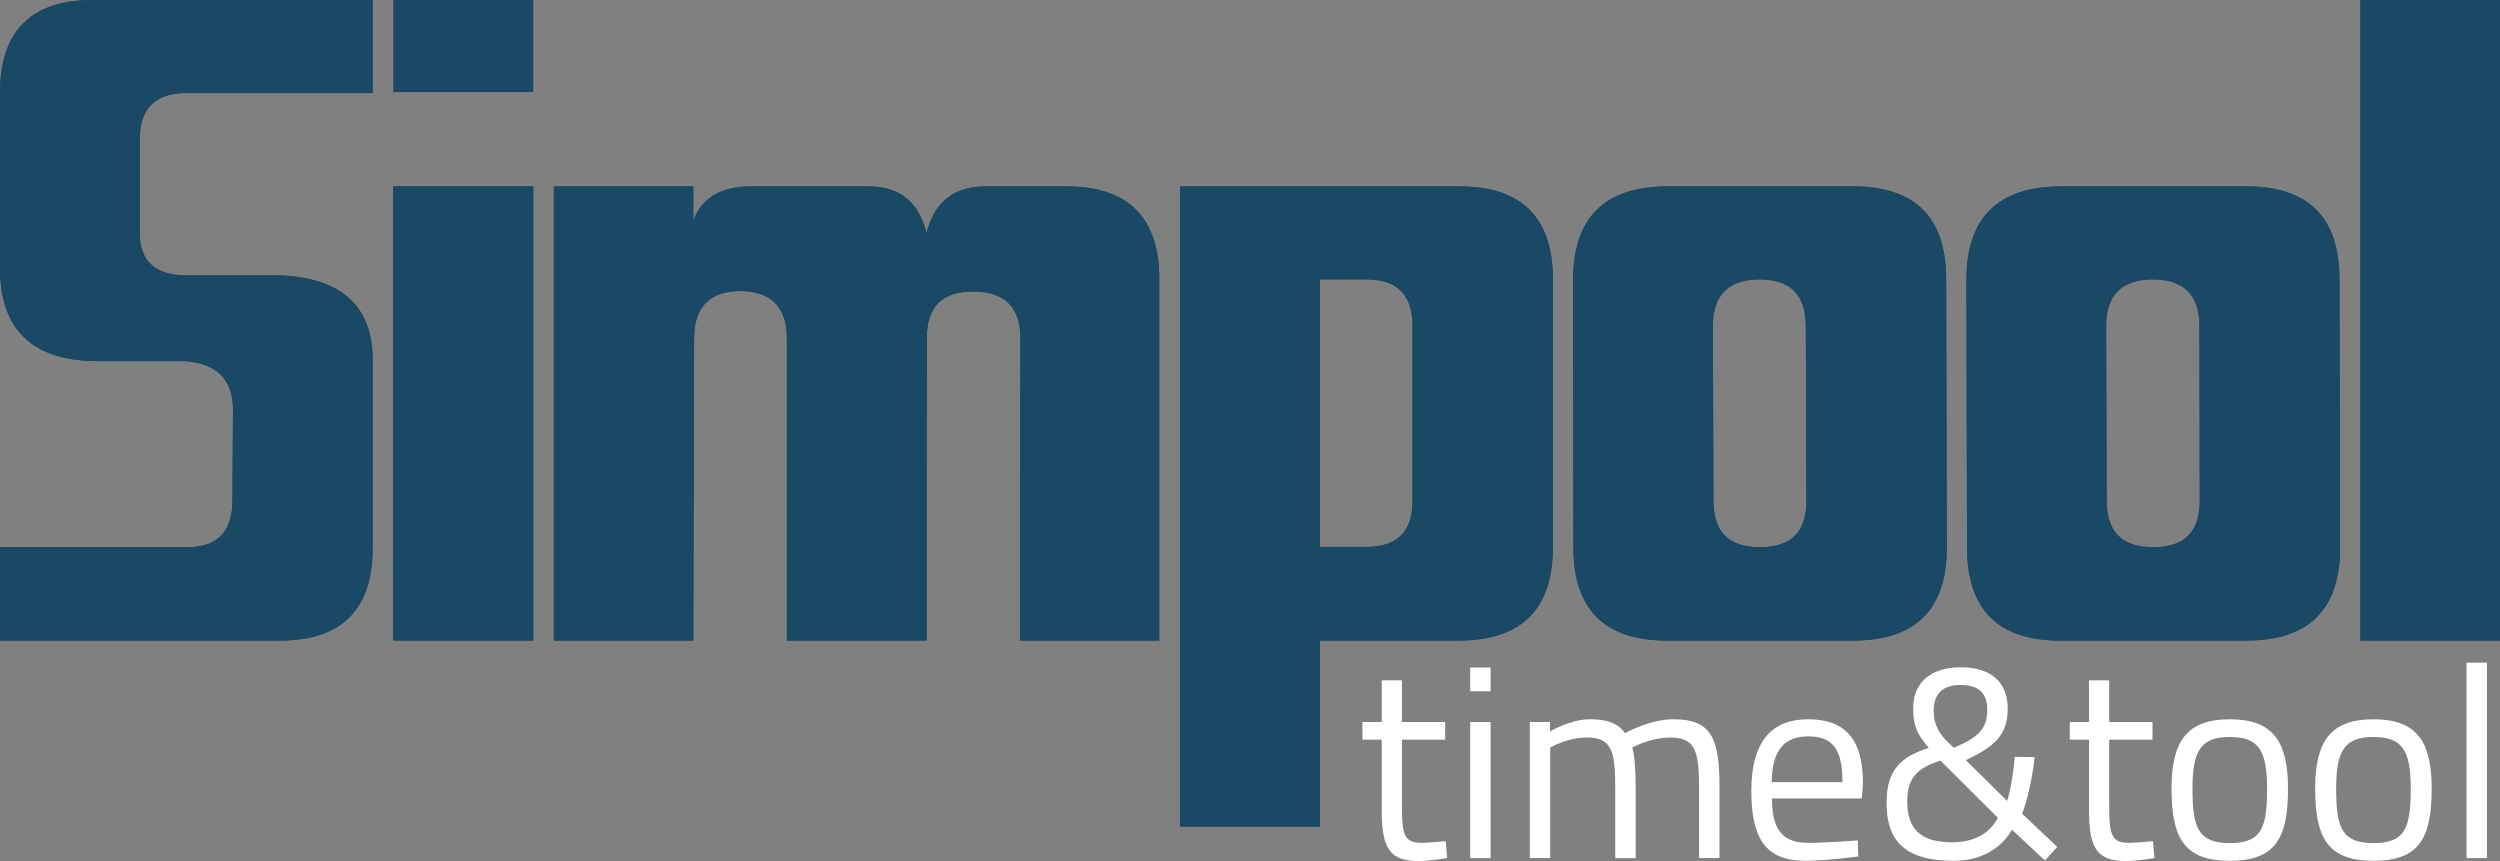 <?xml version="1.0" encoding="utf-8"?>
<!-- Generator: Adobe Illustrator 16.0.0, SVG Export Plug-In . SVG Version: 6.00 Build 0)  -->
<!DOCTYPE svg PUBLIC "-//W3C//DTD SVG 1.1//EN" "http://www.w3.org/Graphics/SVG/1.1/DTD/svg11.dtd">
<svg version="1.1" id="Layer_1" xmlns="http://www.w3.org/2000/svg" xmlns:xlink="http://www.w3.org/1999/xlink" x="0px" y="0px"
	 width="191.343px" height="65.904px" viewBox="0 0 191.343 65.904" enable-background="new 0 0 191.343 65.904"
	 xml:space="preserve">
<rect x="0" y="0" width="191.343" height="65.904" fill="#808080" stroke="none"/>
<g>
	<rect x="30.1" y="0.001" fill-rule="evenodd" clip-rule="evenodd" fill="#194964" width="10.713" height="7.05"/>
	<path fill-rule="evenodd" clip-rule="evenodd" fill="#194964" d="M134.734,41.881h-0.067c-2.351,0-3.527-1.177-3.527-3.549
		l-0.042-13.375c0-2.374,1.199-3.574,3.569-3.574c2.376,0,3.545,1.2,3.545,3.574l0.046,13.375
		C138.258,40.704,137.085,41.881,134.734,41.881 M141.836,14.265h-14.313c-4.747,0.043-7.121,2.436-7.121,7.163l0.021,20.453
		c0,4.77,2.398,7.145,7.146,7.145h14.268c4.763,0,7.165-2.375,7.165-7.098l-0.048-20.545
		C148.953,16.638,146.578,14.265,141.836,14.265"/>
	<path fill-rule="evenodd" clip-rule="evenodd" fill="#194964" d="M81.607,14.265h-6.235c-2.372,0.021-3.86,1.194-4.457,3.57
		c-0.602-2.399-2.084-3.57-4.458-3.57h-8.915c-2.376,0-3.863,0.886-4.48,2.66v-2.66h-10.67v34.761h10.67l0.064-23.141
		c0-2.373,1.172-3.592,3.527-3.613c2.373,0.021,3.572,1.24,3.572,3.613v23.141h10.689l0.021-23.182c0-2.351,1.181-3.528,3.504-3.528
		h0.07c2.395,0,3.59,1.197,3.59,3.569l-0.021,23.141h10.65V21.383C88.729,16.638,86.355,14.265,81.607,14.265"/>
	<path fill-rule="evenodd" clip-rule="evenodd" fill="#194964" d="M108.115,38.332c0,2.35-1.173,3.527-3.529,3.527h-3.568V21.383
		h3.568c2.356,0,3.529,1.2,3.529,3.574V38.332z M111.754,14.265H90.325v49h10.692v-14.24h10.69c4.77-0.023,7.144-2.418,7.144-7.145
		V21.383C118.852,16.658,116.478,14.286,111.754,14.265"/>
	<path fill-rule="evenodd" clip-rule="evenodd" fill="#194964" d="M0,7.121v13.377c0,4.722,2.463,7.099,7.383,7.142h6.836
		c2.372,0.2,3.57,1.398,3.614,3.592l-0.044,7.1c0,2.372-1.157,3.549-3.458,3.549H0v7.145h21.429c4.727,0,7.097-2.375,7.097-7.145
		V27.597c0-4.171-2.396-6.343-7.141-6.522h-7.121c-2.375,0-3.571-1.087-3.571-3.239v-7.165c0-2.374,1.196-3.55,3.571-3.55h14.262V0
		H7.122C2.374,0,0,2.375,0,7.121"/>
	<rect x="30.1" y="14.265" fill-rule="evenodd" clip-rule="evenodd" fill="#194964" width="10.713" height="34.759"/>
	<rect x="180.656" y="0.001" fill-rule="evenodd" clip-rule="evenodd" fill="#194964" width="10.687" height="49.023"/>
	<path fill-rule="evenodd" clip-rule="evenodd" fill="#194964" d="M164.835,41.881h-0.064c-2.352,0-3.533-1.177-3.533-3.549
		l-0.041-13.375c0-2.374,1.196-3.574,3.574-3.574c2.372,0,3.569,1.2,3.569,3.574l0.024,13.375
		C168.364,40.704,167.186,41.881,164.835,41.881 M171.936,14.265h-14.284c-4.771,0.043-7.147,2.436-7.147,7.163l0.047,20.453
		c0,4.77,2.373,7.145,7.12,7.145h14.265c4.77,0,7.164-2.375,7.164-7.098l-0.048-20.545
		C179.052,16.638,176.681,14.265,171.936,14.265"/>
	<path fill-rule="evenodd" clip-rule="evenodd" fill="#194964" d="M134.734,41.881h-0.067c-2.351,0-3.527-1.177-3.527-3.549
		l-0.042-13.375c0-2.374,1.199-3.574,3.569-3.574c2.376,0,3.545,1.2,3.545,3.574l0.046,13.375
		C138.258,40.704,137.085,41.881,134.734,41.881 M141.836,14.265h-14.313c-4.747,0.043-7.121,2.436-7.121,7.163l0.021,20.453
		c0,4.77,2.398,7.145,7.146,7.145h14.268c4.763,0,7.165-2.375,7.165-7.098l-0.048-20.545
		C148.953,16.638,146.578,14.265,141.836,14.265"/>
	<path fill-rule="evenodd" clip-rule="evenodd" fill="#194964" d="M81.607,14.265h-6.235c-2.372,0.021-3.86,1.194-4.457,3.57
		c-0.602-2.399-2.084-3.57-4.458-3.57h-8.915c-2.376,0-3.863,0.886-4.48,2.66v-2.66h-10.67v34.761h10.67l0.064-23.141
		c0-2.373,1.172-3.592,3.527-3.613c2.373,0.021,3.572,1.24,3.572,3.613v23.141h10.689l0.021-23.182c0-2.351,1.181-3.528,3.504-3.528
		h0.07c2.395,0,3.59,1.197,3.59,3.569l-0.021,23.141h10.65V21.383C88.729,16.638,86.355,14.265,81.607,14.265"/>
	<path fill-rule="evenodd" clip-rule="evenodd" fill="#194964" d="M108.115,38.332c0,2.35-1.173,3.527-3.529,3.527h-3.568V21.383
		h3.568c2.356,0,3.529,1.2,3.529,3.574V38.332z M111.754,14.265H90.325v49h10.692v-14.24h10.69c4.77-0.023,7.144-2.418,7.144-7.145
		V21.383C118.852,16.658,116.478,14.286,111.754,14.265"/>
	<path fill-rule="evenodd" clip-rule="evenodd" fill="#194964" d="M0,7.121v13.377c0,4.722,2.463,7.099,7.383,7.142h6.836
		c2.372,0.2,3.57,1.398,3.614,3.592l-0.044,7.1c0,2.372-1.157,3.549-3.458,3.549H0v7.145h21.429c4.727,0,7.097-2.375,7.097-7.145
		V27.597c0-4.171-2.396-6.343-7.141-6.522h-7.121c-2.375,0-3.571-1.087-3.571-3.239v-7.165c0-2.374,1.196-3.55,3.571-3.55h14.262V0
		H7.122C2.374,0,0,2.375,0,7.121"/>
	<rect x="30.1" y="14.265" fill-rule="evenodd" clip-rule="evenodd" fill="#194964" width="10.713" height="34.759"/>
	<rect x="180.656" y="0.001" fill-rule="evenodd" clip-rule="evenodd" fill="#194964" width="10.687" height="49.023"/>
	<path fill-rule="evenodd" clip-rule="evenodd" fill="#194964" d="M164.835,41.881h-0.064c-2.352,0-3.533-1.177-3.533-3.549
		l-0.041-13.375c0-2.374,1.196-3.574,3.574-3.574c2.372,0,3.569,1.2,3.569,3.574l0.024,13.375
		C168.364,40.704,167.186,41.881,164.835,41.881 M171.936,14.265h-14.284c-4.771,0.043-7.147,2.436-7.147,7.163l0.047,20.453
		c0,4.77,2.373,7.145,7.12,7.145h14.265c4.77,0,7.164-2.375,7.164-7.098l-0.048-20.545
		C179.052,16.638,176.681,14.265,171.936,14.265"/>
	<g>
		<path fill="#FFFFFF" d="M107.297,56.614v4.977c0,2.272,0.146,2.917,1.5,2.917c0.582,0,1.853-0.125,1.853-0.125l0.107,1.292
			c0,0-1.398,0.229-2.127,0.229c-2.145,0-2.875-0.813-2.875-3.813v-5.478h-1.479v-1.355h1.479v-3.187h1.542v3.187h3.312v1.355
			H107.297z"/>
		<path fill="#FFFFFF" d="M112.525,51.094h1.561v1.812h-1.561V51.094z M112.525,55.259h1.561v10.416h-1.561V55.259z"/>
		<path fill="#FFFFFF" d="M117.086,65.675V55.259h1.543v0.729c0,0,1.562-0.937,3.04-0.937c1.396,0,2.166,0.313,2.709,1.062
			c0,0,1.852-1.062,3.709-1.062c2.832,0,3.518,1.354,3.518,5.125v5.5h-1.563v-5.458c0-2.75-0.312-3.77-2.186-3.77
			c-1.543,0-2.937,0.77-2.937,0.77c0.186,0.479,0.271,1.792,0.271,3.042v5.417h-1.564V60.3c0-2.875-0.29-3.854-2.188-3.854
			c-1.479,0-2.79,0.77-2.79,0.77v8.458H117.086z"/>
		<path fill="#FFFFFF" d="M142.186,64.321l0.043,1.229c0,0-2.375,0.333-4.062,0.333c-3.104,0-4.125-1.813-4.125-5.354
			c0-3.958,1.709-5.479,4.353-5.479c2.771,0,4.188,1.458,4.188,4.874l-0.083,1.188h-6.875c0,2.229,0.688,3.396,2.729,3.396
			C139.915,64.508,142.186,64.321,142.186,64.321z M141.02,59.863c0-2.583-0.792-3.5-2.625-3.5c-1.77,0-2.771,0.979-2.792,3.5
			H141.02z"/>
		<path fill="#FFFFFF" d="M153.664,54.239c0,1.979-0.959,2.895-3.207,3.937l3.163,3.125c0.231-0.667,0.522-2.375,0.584-3.375
			l1.521,0.021c-0.146,1.457-0.563,3.354-0.958,4.333l2.688,2.541l-0.938,1.041l-2.521-2.353c-0.958,1.583-2.501,2.374-4.479,2.374
			c-3.896,0-5.125-1.688-5.125-4.437c0-2.479,1.041-3.5,3.228-4.208c-1.041-1.187-1.187-1.896-1.187-3.104
			c0-1.833,1.313-3.062,3.623-3.062C152.497,51.072,153.664,52.301,153.664,54.239z M152.913,62.591l-4.395-4.374
			c-1.813,0.563-2.543,1.354-2.543,3.125c0,2.041,0.958,3.124,3.417,3.124C150.955,64.466,152.246,63.883,152.913,62.591z
			 M148.934,56.654l0.604,0.583c1.834-0.791,2.563-1.416,2.563-2.896c0-1.249-0.604-1.916-2.043-1.916
			c-1.31,0-2.06,0.624-2.06,1.957C147.998,55.155,148.205,55.884,148.934,56.654z"/>
		<path fill="#FFFFFF" d="M161.432,56.614v4.977c0,2.272,0.146,2.917,1.5,2.917c0.584,0,1.854-0.125,1.854-0.125l0.104,1.292
			c0,0-1.396,0.229-2.126,0.229c-2.145,0-2.875-0.813-2.875-3.813v-5.478h-1.477v-1.355h1.477v-3.187h1.543v3.187h3.313v1.355
			H161.432z"/>
		<path fill="#FFFFFF" d="M175.117,60.342c0,3.791-0.938,5.541-4.458,5.541c-3.499,0-4.456-1.75-4.456-5.541
			c0-3.583,1.165-5.291,4.456-5.291C173.971,55.051,175.117,56.758,175.117,60.342z M173.514,60.342
			c0-2.895-0.626-3.937-2.854-3.937c-2.207,0-2.854,1.042-2.854,3.937c0,2.958,0.397,4.187,2.854,4.187
			C173.139,64.529,173.514,63.299,173.514,60.342z"/>
		<path fill="#FFFFFF" d="M186.114,60.342c0,3.791-0.937,5.541-4.457,5.541c-3.5,0-4.458-1.75-4.458-5.541
			c0-3.583,1.167-5.291,4.458-5.291C184.969,55.051,186.114,56.758,186.114,60.342z M184.511,60.342
			c0-2.895-0.625-3.937-2.854-3.937c-2.208,0-2.854,1.042-2.854,3.937c0,2.958,0.396,4.187,2.854,4.187
			C184.137,64.529,184.511,63.299,184.511,60.342z"/>
		<path fill="#FFFFFF" d="M188.78,50.718h1.563v14.957h-1.563V50.718z"/>
	</g>
</g>
</svg>
